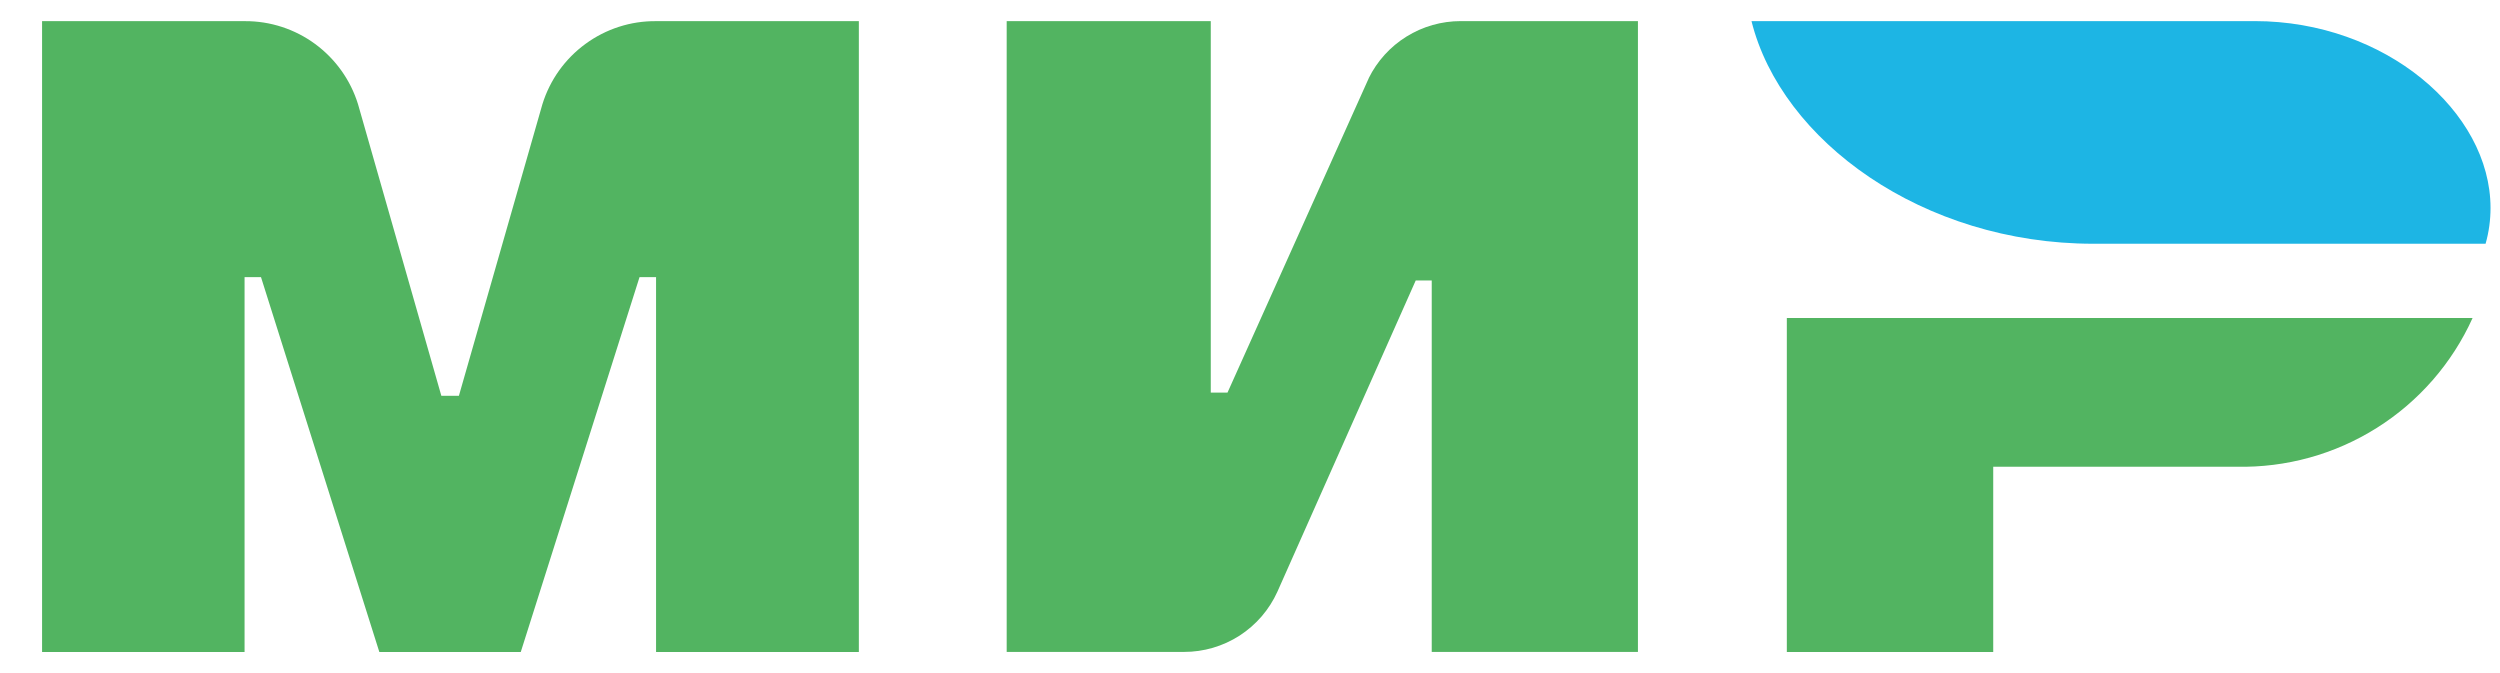 <svg width="52" height="14" viewBox="0 0 52 14" fill="none" xmlns="http://www.w3.org/2000/svg">
<path fill-rule="evenodd" clip-rule="evenodd" d="M13.646 13.561V5.765H13.302L10.832 13.561H7.899H7.89L5.429 5.765H5.087V13.561H0.875V0.44H5.093C5.619 0.437 6.132 0.604 6.555 0.915C6.979 1.227 7.292 1.666 7.447 2.168L9.18 8.233H9.545L11.282 2.168C11.438 1.664 11.752 1.224 12.178 0.913C12.604 0.601 13.119 0.435 13.646 0.44H17.864V13.561H13.646Z" fill="#52B461"/>
<path fill-rule="evenodd" clip-rule="evenodd" d="M29.78 13.56V5.834H29.447L26.57 12.307C26.401 12.681 26.128 12.998 25.783 13.221C25.437 13.443 25.036 13.561 24.625 13.56H20.939V0.439H25.184V8.166H25.532L28.445 1.683C28.453 1.666 28.46 1.65 28.468 1.633V1.629C28.644 1.271 28.917 0.97 29.256 0.76C29.594 0.55 29.985 0.439 30.383 0.439H34.069V13.56H29.78Z" fill="#52B461"/>
<path fill-rule="evenodd" clip-rule="evenodd" d="M46.516 9.708H41.459V13.561H37.166V6.614H51.43C51.005 7.555 50.312 8.35 49.438 8.9C48.564 9.45 47.548 9.731 46.516 9.708Z" fill="#52B461"/>
<path fill-rule="evenodd" clip-rule="evenodd" d="M51.7 5.07H43.541C39.998 5.07 37.052 2.931 36.431 0.439H46.898C49.608 0.439 51.803 2.318 51.803 4.326C51.803 4.577 51.769 4.828 51.7 5.07Z" fill="url(#paint0_linear_7279_20581)"/>
<defs>
<linearGradient id="paint0_linear_7279_20581" x1="13640.6" y1="445.011" x2="13334.6" y2="445.011" gradientUnits="userSpaceOnUse">
<stop stop-color="#198ECA"/>
<stop offset="1" stop-color="#1DB5E4"/>
</linearGradient>
</defs>
</svg>

